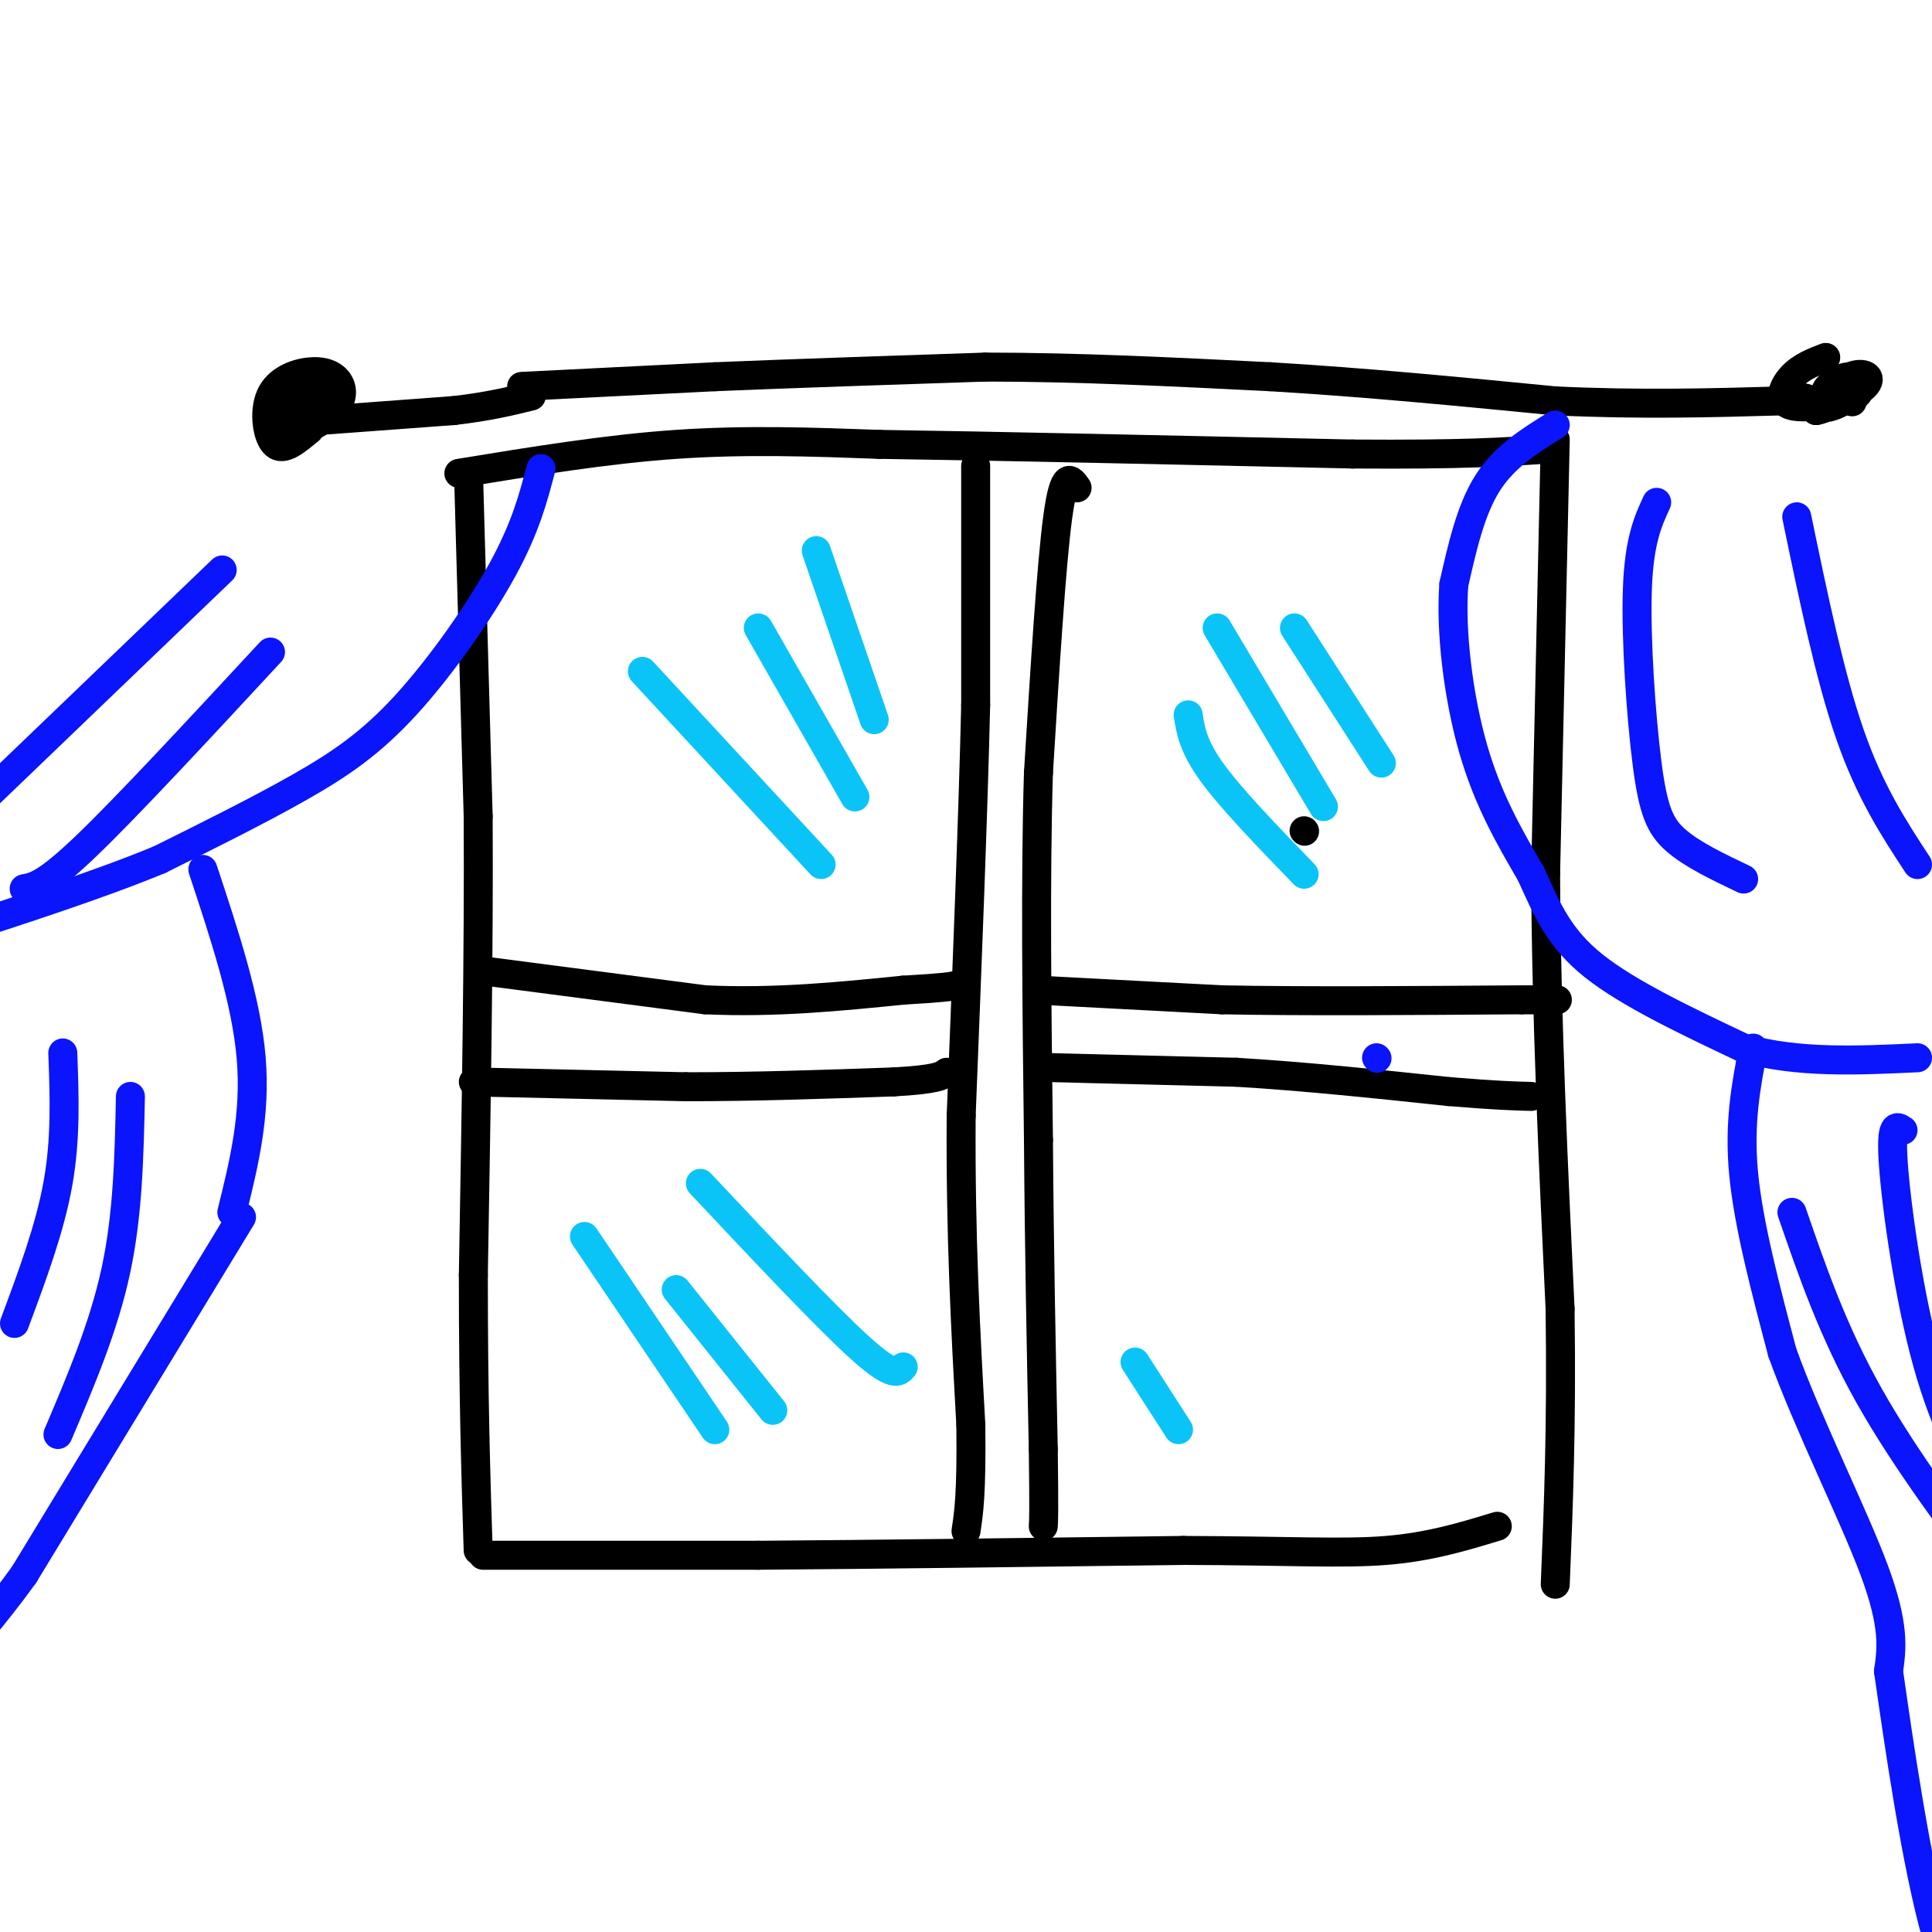 <svg viewBox='0 0 400 400' version='1.1' xmlns='http://www.w3.org/2000/svg' xmlns:xlink='http://www.w3.org/1999/xlink'><g fill='none' stroke='rgb(0,0,0)' stroke-width='6' stroke-linecap='round' stroke-linejoin='round'><path d='M97,98c0.000,0.000 2.000,71.000 2,71'/><path d='M99,169c0.167,27.667 -0.417,61.333 -1,95'/><path d='M98,264c0.000,25.333 0.500,41.167 1,57'/><path d='M95,98c15.250,-2.500 30.500,-5.000 45,-6c14.500,-1.000 28.250,-0.500 42,0'/><path d='M182,92c23.333,0.333 60.667,1.167 98,2'/><path d='M280,94c23.000,0.167 31.500,-0.417 40,-1'/><path d='M322,91c0.000,0.000 -2.000,90.000 -2,90'/><path d='M320,181c0.167,30.000 1.583,60.000 3,90'/><path d='M323,271c0.333,24.500 -0.333,40.750 -1,57'/><path d='M100,322c0.000,0.000 57.000,0.000 57,0'/><path d='M157,322c24.167,-0.167 56.083,-0.583 88,-1'/><path d='M245,321c22.000,0.067 33.000,0.733 42,0c9.000,-0.733 16.000,-2.867 23,-5'/><path d='M202,103c0.000,-5.083 0.000,-10.167 0,-3c0.000,7.167 0.000,26.583 0,46'/><path d='M202,146c-0.500,21.833 -1.750,53.417 -3,85'/><path d='M199,231c-0.167,24.833 0.917,44.417 2,64'/><path d='M201,295c0.167,14.333 -0.417,18.167 -1,22'/><path d='M223,101c-1.333,-1.917 -2.667,-3.833 -4,6c-1.333,9.833 -2.667,31.417 -4,53'/><path d='M215,160c-0.667,21.500 -0.333,48.750 0,76'/><path d='M215,236c0.167,23.333 0.583,43.667 1,64'/><path d='M216,300c0.167,13.333 0.083,14.667 0,16'/><path d='M100,201c0.000,0.000 46.000,6.000 46,6'/><path d='M146,207c14.500,0.667 27.750,-0.667 41,-2'/><path d='M187,205c8.667,-0.500 9.833,-0.750 11,-1'/><path d='M98,224c0.000,0.000 44.000,1.000 44,1'/><path d='M142,225c14.500,0.000 28.750,-0.500 43,-1'/><path d='M185,224c9.000,-0.500 10.000,-1.250 11,-2'/><path d='M215,205c0.000,0.000 38.000,2.000 38,2'/><path d='M253,207c16.667,0.333 39.333,0.167 62,0'/><path d='M315,207c11.000,0.000 7.500,0.000 4,0'/><path d='M216,221c0.000,0.000 40.000,1.000 40,1'/><path d='M256,222c14.000,0.833 29.000,2.417 44,4'/><path d='M300,226c10.167,0.833 13.583,0.917 17,1'/><path d='M67,87c0.000,0.000 27.000,-2.000 27,-2'/><path d='M94,85c7.167,-0.833 11.583,-1.917 16,-3'/><path d='M108,80c0.000,0.000 40.000,-2.000 40,-2'/><path d='M148,78c16.000,-0.667 36.000,-1.333 56,-2'/><path d='M204,76c19.167,0.000 39.083,1.000 59,2'/><path d='M263,78c19.667,1.167 39.333,3.083 59,5'/><path d='M322,83c17.667,0.833 32.333,0.417 47,0'/><path d='M369,83c8.167,-0.167 5.083,-0.583 2,-1'/><path d='M378,74c-2.549,0.974 -5.097,1.949 -7,4c-1.903,2.051 -3.159,5.179 0,6c3.159,0.821 10.735,-0.663 13,-2c2.265,-1.337 -0.781,-2.525 -3,-2c-2.219,0.525 -3.609,2.762 -5,5'/><path d='M376,85c1.552,-0.137 7.931,-2.979 10,-5c2.069,-2.021 -0.172,-3.222 -3,-2c-2.828,1.222 -6.244,4.866 -6,6c0.244,1.134 4.148,-0.242 6,-2c1.852,-1.758 1.652,-3.896 0,-4c-1.652,-0.104 -4.758,1.828 -5,3c-0.242,1.172 2.379,1.586 5,2'/><path d='M383,83c0.833,0.333 0.417,0.167 0,0'/><path d='M61,81c-0.844,3.673 -1.688,7.346 0,8c1.688,0.654 5.908,-1.712 8,-4c2.092,-2.288 2.055,-4.497 1,-6c-1.055,-1.503 -3.128,-2.300 -6,-2c-2.872,0.300 -6.542,1.696 -8,5c-1.458,3.304 -0.702,8.515 1,10c1.702,1.485 4.351,-0.758 7,-3'/><path d='M64,89c2.200,-3.178 4.200,-9.622 4,-11c-0.200,-1.378 -2.600,2.311 -5,6'/><path d='M270,172c0.000,0.000 0.100,0.100 0.1,0.1'/></g>
<g fill='none' stroke='rgb(10,20,253)' stroke-width='6' stroke-linecap='round' stroke-linejoin='round'><path d='M322,88c-5.250,3.250 -10.500,6.500 -14,12c-3.500,5.500 -5.250,13.250 -7,21'/><path d='M301,121c-0.733,9.667 0.933,23.333 4,34c3.067,10.667 7.533,18.333 12,26'/><path d='M317,181c3.378,7.511 5.822,13.289 13,19c7.178,5.711 19.089,11.356 31,17'/><path d='M361,217c11.167,3.167 23.583,2.583 36,2'/><path d='M363,217c-1.500,7.750 -3.000,15.500 -2,26c1.000,10.500 4.500,23.750 8,37'/><path d='M369,280c5.333,14.822 14.667,33.378 19,45c4.333,11.622 3.667,16.311 3,21'/><path d='M391,346c2.067,14.467 5.733,40.133 10,55c4.267,14.867 9.133,18.933 14,23'/><path d='M415,424c3.667,4.667 5.833,4.833 8,5'/><path d='M112,97c-1.601,6.125 -3.202,12.250 -8,21c-4.798,8.750 -12.792,20.125 -20,28c-7.208,7.875 -13.631,12.250 -22,17c-8.369,4.750 -18.685,9.875 -29,15'/><path d='M33,178c-12.500,5.167 -29.250,10.583 -46,16'/><path d='M42,180c4.500,13.583 9.000,27.167 10,39c1.000,11.833 -1.500,21.917 -4,32'/><path d='M50,252c0.000,0.000 -45.000,74.000 -45,74'/><path d='M5,326c-13.000,18.000 -23.000,26.000 -33,34'/><path d='M27,227c-0.250,12.167 -0.500,24.333 -3,36c-2.500,11.667 -7.250,22.833 -12,34'/><path d='M13,218c0.333,8.833 0.667,17.667 -1,27c-1.667,9.333 -5.333,19.167 -9,29'/><path d='M56,135c-14.750,15.917 -29.500,31.833 -38,40c-8.500,8.167 -10.750,8.583 -13,9'/><path d='M46,118c0.000,0.000 -50.000,48.000 -50,48'/><path d='M343,104c-1.821,3.964 -3.643,7.929 -4,18c-0.357,10.071 0.750,26.250 2,36c1.250,9.750 2.643,13.071 6,16c3.357,2.929 8.679,5.464 14,8'/><path d='M372,107c3.417,16.500 6.833,33.000 11,45c4.167,12.000 9.083,19.500 14,27'/><path d='M394,234c-1.311,-0.889 -2.622,-1.778 -2,7c0.622,8.778 3.178,27.222 7,41c3.822,13.778 8.911,22.889 14,32'/><path d='M371,251c4.250,12.333 8.500,24.667 16,38c7.500,13.333 18.250,27.667 29,42'/><path d='M285,219c0.000,0.000 0.100,0.100 0.1,0.1'/></g>
<g fill='none' stroke='rgb(11,196,247)' stroke-width='6' stroke-linecap='round' stroke-linejoin='round'><path d='M169,114c0.000,0.000 12.000,35.000 12,35'/><path d='M157,130c0.000,0.000 20.000,35.000 20,35'/><path d='M133,139c0.000,0.000 37.000,40.000 37,40'/><path d='M268,130c0.000,0.000 18.000,28.000 18,28'/><path d='M252,130c0.000,0.000 22.000,37.000 22,37'/><path d='M246,148c0.500,3.250 1.000,6.500 5,12c4.000,5.500 11.500,13.250 19,21'/><path d='M121,256c0.000,0.000 27.000,40.000 27,40'/><path d='M140,267c0.000,0.000 20.000,25.000 20,25'/><path d='M145,245c13.000,13.833 26.000,27.667 33,34c7.000,6.333 8.000,5.167 9,4'/><path d='M235,282c0.000,0.000 9.000,14.000 9,14'/></g>
</svg>